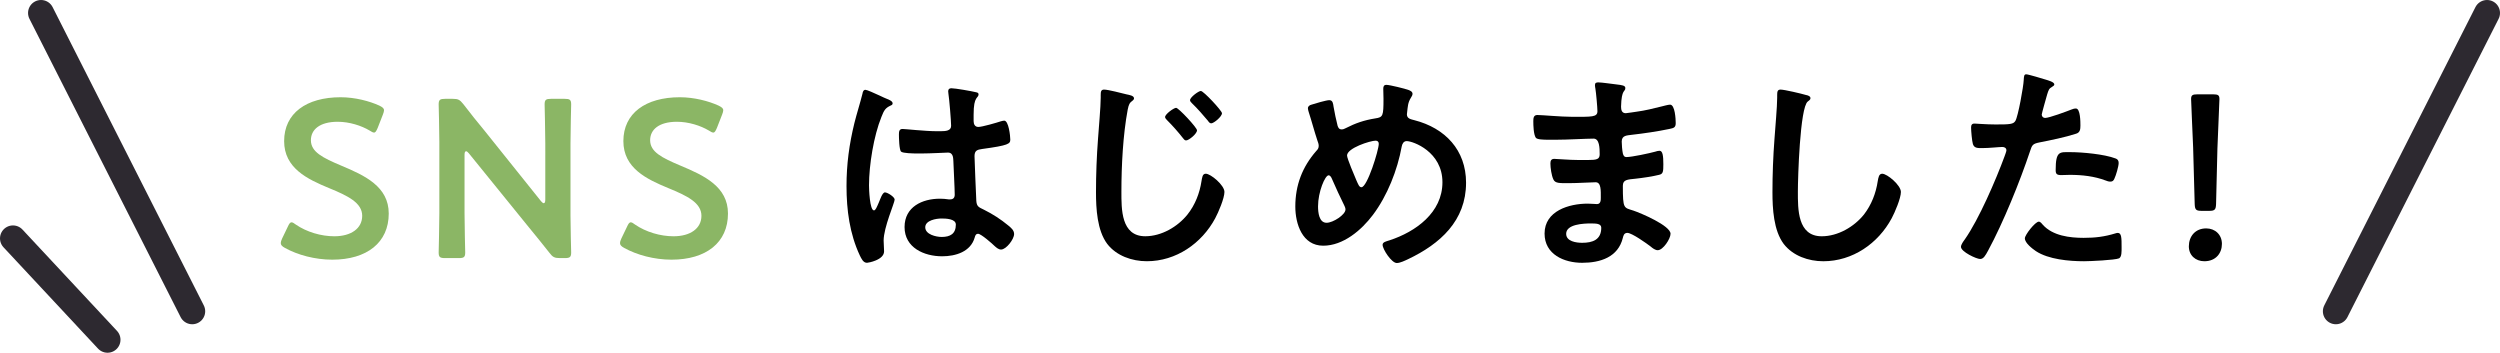 <?xml version="1.0" encoding="utf-8"?>
<!-- Generator: Adobe Illustrator 27.2.0, SVG Export Plug-In . SVG Version: 6.00 Build 0)  -->
<svg version="1.1" id="レイヤー_1" xmlns="http://www.w3.org/2000/svg" xmlns:xlink="http://www.w3.org/1999/xlink" x="0px"
	 y="0px" width="144.472px" height="20.384px" viewBox="0 0 144.472 20.384"
	 enable-background="new 0 0 144.472 20.384" xml:space="preserve">
<g>
	
		<line fill="none" stroke="#2D2930" stroke-width="1.5" stroke-linecap="round" stroke-linejoin="round" stroke-miterlimit="10" x1="2.371" y1="0.75" x2="11.108" y2="17.988"/>
	
		<line fill="none" stroke="#2D2930" stroke-width="1.5" stroke-linecap="round" stroke-linejoin="round" stroke-miterlimit="10" x1="143.722" y1="0.75" x2="134.986" y2="17.988"/>
	<g>
		<path fill="#8BB665" d="M22.465,12.341c0,1.677-1.261,2.665-3.263,2.665
			c-1.001,0-2.002-0.273-2.73-0.676c-0.169-0.091-0.247-0.169-0.247-0.286
			c0-0.065,0.026-0.143,0.078-0.26l0.325-0.676
			c0.078-0.169,0.13-0.26,0.221-0.26c0.065,0,0.143,0.052,0.247,0.13
			c0.624,0.429,1.456,0.676,2.223,0.676c0.975,0,1.612-0.455,1.612-1.183
			c0-0.754-0.832-1.157-1.911-1.599c-1.261-0.52-2.6-1.157-2.6-2.717
			c0-1.612,1.287-2.535,3.263-2.535c0.832,0,1.664,0.221,2.236,0.481
			c0.182,0.091,0.273,0.156,0.273,0.273c0,0.065-0.026,0.143-0.065,0.247
			l-0.299,0.767c-0.078,0.182-0.13,0.273-0.208,0.273
			c-0.065,0-0.143-0.039-0.26-0.117c-0.481-0.286-1.17-0.507-1.846-0.507
			c-1.04,0-1.547,0.455-1.547,1.066c0,0.676,0.676,1.014,1.755,1.469
			C21.087,10.144,22.465,10.781,22.465,12.341z"/>
		<path fill="#8BB665" d="M26.845,12.315c0,0.754,0.039,2.184,0.039,2.275
			c0,0.273-0.078,0.325-0.377,0.325h-0.78c-0.299,0-0.377-0.052-0.377-0.325
			c0-0.091,0.039-1.521,0.039-2.275V8.181c0-0.728-0.039-2.054-0.039-2.145
			c0-0.273,0.078-0.325,0.377-0.325h0.429c0.325,0,0.416,0.052,0.624,0.312
			c0.403,0.533,0.819,1.04,1.235,1.547l3.25,4.056
			c0.065,0.078,0.117,0.117,0.156,0.117c0.065,0,0.091-0.078,0.091-0.208V8.311
			c0-0.754-0.039-2.184-0.039-2.275c0-0.273,0.078-0.325,0.377-0.325h0.78
			c0.299,0,0.377,0.052,0.377,0.325c0,0.091-0.039,1.521-0.039,2.275v4.134
			c0,0.715,0.039,2.054,0.039,2.145c0,0.273-0.078,0.325-0.377,0.325h-0.26
			c-0.325,0-0.429-0.052-0.624-0.312c-0.39-0.494-0.767-0.962-1.196-1.482
			l-3.458-4.264c-0.065-0.078-0.117-0.117-0.156-0.117
			c-0.065,0-0.091,0.078-0.091,0.208V12.315z"/>
		<path fill="#8BB665" d="M42.069,12.341c0,1.677-1.261,2.665-3.263,2.665
			c-1.001,0-2.002-0.273-2.73-0.676c-0.169-0.091-0.247-0.169-0.247-0.286
			c0-0.065,0.026-0.143,0.078-0.26l0.325-0.676
			c0.078-0.169,0.13-0.26,0.221-0.26c0.065,0,0.143,0.052,0.247,0.13
			c0.624,0.429,1.456,0.676,2.223,0.676c0.975,0,1.612-0.455,1.612-1.183
			c0-0.754-0.832-1.157-1.911-1.599c-1.261-0.52-2.6-1.157-2.6-2.717
			c0-1.612,1.287-2.535,3.263-2.535c0.832,0,1.664,0.221,2.236,0.481
			c0.182,0.091,0.273,0.156,0.273,0.273c0,0.065-0.026,0.143-0.065,0.247
			l-0.299,0.767c-0.078,0.182-0.13,0.273-0.208,0.273
			c-0.065,0-0.143-0.039-0.26-0.117c-0.481-0.286-1.17-0.507-1.846-0.507
			c-1.04,0-1.547,0.455-1.547,1.066c0,0.676,0.676,1.014,1.755,1.469
			C40.691,10.144,42.069,10.781,42.069,12.341z"/>
		<path d="M51.246,5.71c0.104,0.039,0.338,0.13,0.338,0.26
			c0,0.078-0.052,0.104-0.117,0.13c-0.299,0.143-0.377,0.26-0.533,0.663
			c-0.442,1.092-0.715,2.769-0.715,3.952c0,0.208,0.039,1.443,0.286,1.443
			c0.091,0,0.156-0.169,0.286-0.468c0.065-0.143,0.195-0.572,0.351-0.572
			c0.143,0,0.559,0.26,0.559,0.416c0,0.182-0.637,1.612-0.637,2.366
			c0,0.208,0.026,0.416,0.026,0.624c0,0.507-0.923,0.663-0.988,0.663
			c-0.221,0-0.325-0.247-0.416-0.429c-0.585-1.248-0.767-2.626-0.767-4.004
			c0-1.261,0.156-2.418,0.455-3.64c0.143-0.572,0.325-1.131,0.468-1.703
			c0.013-0.091,0.052-0.221,0.169-0.221c0.091,0,0.494,0.182,0.832,0.338
			C51.012,5.606,51.168,5.684,51.246,5.71z M56.42,5.334
			c0.065,0.013,0.13,0.039,0.13,0.117c0,0.117-0.078,0.143-0.143,0.26
			c-0.078,0.13-0.143,0.351-0.143,0.923v0.364c0,0.182,0.078,0.338,0.273,0.338
			c0.221,0,1.066-0.247,1.3-0.325c0.052-0.013,0.143-0.039,0.195-0.039
			c0.26,0,0.351,0.897,0.351,1.092c0,0.247-0.091,0.338-1.625,0.546
			C56.472,8.649,56.316,8.701,56.316,9.026c0,0.26,0.091,2.249,0.104,2.587
			c0.026,0.338,0.156,0.364,0.442,0.507c0.52,0.26,0.962,0.546,1.404,0.91
			c0.156,0.13,0.338,0.273,0.338,0.494c0,0.299-0.455,0.897-0.754,0.897
			c-0.143,0-0.26-0.104-0.364-0.195c-0.143-0.143-0.793-0.715-0.962-0.715
			c-0.13,0-0.169,0.104-0.195,0.208c-0.234,0.832-1.105,1.092-1.885,1.092
			c-1.04,0-2.171-0.494-2.171-1.69c0-1.17,1.027-1.638,2.041-1.638
			c0.169,0,0.338,0.013,0.507,0.039h0.091c0.182,0,0.26-0.104,0.26-0.273
			c0-0.325-0.065-1.56-0.078-1.937c-0.013-0.13,0.013-0.494-0.312-0.494
			c-0.104,0-1.027,0.052-1.547,0.052H53.066c-0.325,0-0.871-0.013-0.988-0.104
			c-0.117-0.078-0.13-0.819-0.13-0.988c0-0.169,0.013-0.325,0.208-0.325
			c0.156,0,1.313,0.13,1.989,0.13h0.208c0.312,0,0.611-0.026,0.611-0.312
			c0-0.273-0.104-1.534-0.156-1.859c0-0.039-0.013-0.091-0.013-0.13
			c0-0.117,0.052-0.182,0.182-0.182C55.198,5.099,56.16,5.268,56.42,5.334z
			 M54.405,12.627c-0.299,0-0.936,0.104-0.936,0.507c0,0.416,0.624,0.559,0.949,0.559
			c0.494,0,0.819-0.182,0.819-0.715C55.237,12.64,54.652,12.627,54.405,12.627z"/>
		<path d="M65.091,5.45c0.182,0.039,0.442,0.078,0.442,0.234
			c0,0.052-0.026,0.078-0.065,0.117c-0.195,0.143-0.234,0.221-0.299,0.533
			c-0.273,1.456-0.364,3.25-0.364,4.732c0,1.014-0.026,2.587,1.378,2.587
			c0.936,0,1.872-0.546,2.444-1.261c0.442-0.559,0.702-1.235,0.806-1.924
			c0.039-0.208,0.052-0.429,0.247-0.429c0.286,0,1.079,0.663,1.079,1.053
			c0,0.364-0.351,1.183-0.533,1.521c-0.78,1.456-2.262,2.483-3.952,2.483
			c-0.858,0-1.755-0.312-2.288-1.001c-0.585-0.78-0.65-2.041-0.65-2.99
			c0-1.027,0.039-2.054,0.117-3.081c0.039-0.598,0.156-1.846,0.156-2.379V5.502
			c0-0.195,0.013-0.325,0.195-0.325C64.038,5.178,64.831,5.386,65.091,5.45z
			 M69.174,7.531c0,0.195-0.468,0.585-0.637,0.585c-0.078,0-0.143-0.091-0.182-0.143
			c-0.286-0.364-0.585-0.702-0.91-1.027c-0.039-0.039-0.117-0.117-0.117-0.182
			c0-0.169,0.507-0.533,0.637-0.533C68.107,6.231,69.174,7.375,69.174,7.531z
			 M70.616,6.543c0,0.195-0.468,0.585-0.624,0.585
			c-0.078,0-0.143-0.078-0.182-0.143c-0.286-0.338-0.598-0.702-0.923-1.014
			c-0.052-0.052-0.117-0.117-0.117-0.182c0-0.169,0.494-0.533,0.624-0.533
			C69.55,5.255,70.616,6.399,70.616,6.543z"/>
		<path d="M81.407,5.203c0.091,0.039,0.221,0.091,0.221,0.221
			c0,0.091-0.052,0.143-0.091,0.221c-0.182,0.286-0.182,0.52-0.221,0.845
			c0,0.026-0.013,0.091-0.013,0.117c0,0.26,0.247,0.286,0.429,0.338
			c1.781,0.455,2.99,1.729,2.99,3.614c0,2.197-1.495,3.536-3.354,4.42
			c-0.169,0.078-0.455,0.221-0.65,0.221c-0.299,0-0.819-0.793-0.819-1.053
			c0-0.156,0.195-0.195,0.403-0.26c1.508-0.494,3.055-1.599,3.055-3.354
			c0-1.768-1.703-2.379-2.067-2.379c-0.182,0-0.26,0.169-0.286,0.312
			c-0.247,1.365-0.832,2.847-1.664,3.952c-0.663,0.884-1.716,1.781-2.873,1.781
			c-1.209,0-1.612-1.261-1.612-2.262c0-1.235,0.403-2.288,1.209-3.211
			c0.091-0.091,0.143-0.169,0.143-0.299c0-0.104-0.039-0.208-0.078-0.312
			c-0.182-0.546-0.325-1.105-0.507-1.664c-0.013-0.052-0.039-0.13-0.039-0.195
			c0-0.117,0.104-0.182,0.208-0.208c0.195-0.065,0.858-0.26,1.027-0.26
			c0.208,0,0.221,0.208,0.247,0.377c0.052,0.312,0.156,0.806,0.234,1.105
			c0.039,0.117,0.091,0.208,0.234,0.208c0.091,0,0.143-0.026,0.221-0.065
			c0.585-0.299,1.079-0.468,1.729-0.572c0.442-0.065,0.468-0.143,0.468-1.131
			c0-0.195-0.013-0.39-0.013-0.572c0-0.13,0.026-0.234,0.182-0.234
			C80.301,4.904,81.212,5.126,81.407,5.203z M77.702,11.912
			c-0.26-0.533-0.507-1.053-0.741-1.599c-0.026-0.065-0.091-0.182-0.182-0.182
			c-0.208,0-0.611,0.962-0.611,1.794c0,0.338,0.052,0.949,0.494,0.949
			c0.377,0,1.092-0.468,1.092-0.767C77.754,12.029,77.728,11.977,77.702,11.912z
			 M77.844,8.987c0,0.169,0.442,1.209,0.533,1.417
			c0.117,0.26,0.169,0.416,0.299,0.416c0.338,0,1.001-2.145,1.001-2.509
			c0-0.117-0.065-0.182-0.182-0.182C79.184,8.129,77.844,8.558,77.844,8.987z"/>
		<path d="M93.406,4.878c0.338,0.039,0.52,0.065,0.52,0.208
			c0,0.247-0.221,0.026-0.247,1.079c0,0.182,0.039,0.377,0.273,0.377
			c0.052,0,0.559-0.078,0.65-0.091c0.416-0.052,1.014-0.195,1.417-0.299
			c0.117-0.026,0.377-0.104,0.494-0.104c0.286,0,0.325,0.845,0.325,1.066
			c0,0.26-0.117,0.286-0.364,0.338c-0.676,0.143-1.482,0.26-2.171,0.338
			c-0.273,0.039-0.585,0.026-0.585,0.39c0,0.156,0.026,0.52,0.065,0.689
			c0.026,0.078,0.052,0.208,0.208,0.208c0.312,0,1.339-0.221,1.664-0.312
			c0.078-0.026,0.169-0.052,0.247-0.052c0.182,0,0.221,0.286,0.221,0.78
			c0,0.429-0.013,0.559-0.247,0.611c-0.351,0.091-0.975,0.182-1.339,0.221
			c-0.494,0.052-0.754,0.052-0.754,0.416c0,1.352,0.052,1.248,0.611,1.43
			c0.429,0.143,2.145,0.871,2.145,1.339c0,0.286-0.429,0.949-0.741,0.949
			c-0.143,0-0.299-0.117-0.403-0.208c-0.234-0.182-1.092-0.793-1.352-0.793
			c-0.208,0-0.234,0.195-0.26,0.286c-0.273,1.118-1.3,1.443-2.353,1.443
			c-1.04,0-2.171-0.481-2.171-1.69c0-1.313,1.417-1.729,2.496-1.729
			c0.156,0,0.455,0.026,0.533,0.026c0.221,0,0.221-0.234,0.221-0.364
			c0-0.416,0.026-0.897-0.299-0.897c-0.273,0-1.001,0.052-1.56,0.052
			c-0.533,0-0.78,0.013-0.884-0.221c-0.104-0.221-0.169-0.663-0.169-0.91
			c0-0.156,0.039-0.273,0.221-0.273c0.156,0,0.884,0.065,1.378,0.065h0.585
			c0.481,0,0.663-0.039,0.663-0.325c0-0.377-0.013-0.91-0.351-0.91
			c-0.455,0-1.495,0.065-2.197,0.065h-0.39c-0.351,0-0.676-0.013-0.754-0.117
			c-0.13-0.195-0.143-0.715-0.143-0.949c0-0.182,0.013-0.364,0.234-0.364
			c0.273,0,1.365,0.104,2.002,0.104c1.145,0,1.469,0.026,1.469-0.325
			c0-0.208-0.078-1.079-0.117-1.3c-0.013-0.065-0.026-0.143-0.026-0.208
			c0-0.13,0.078-0.156,0.195-0.156C92.561,4.762,93.172,4.852,93.406,4.878z
			 M90.507,13.511c0,0.442,0.585,0.52,0.923,0.52
			c0.598,0,1.105-0.169,1.105-0.871c0-0.247-0.312-0.247-0.611-0.247
			C91.521,12.913,90.507,12.952,90.507,13.511z"/>
		<path d="M104.365,5.49c0.091,0.013,0.26,0.065,0.26,0.182
			c0,0.091-0.078,0.13-0.156,0.195c-0.455,0.338-0.572,4.459-0.572,5.2
			c0,1.014-0.026,2.587,1.378,2.587c0.936,0,1.872-0.546,2.444-1.261
			c0.429-0.559,0.689-1.222,0.793-1.924c0.039-0.208,0.065-0.429,0.26-0.429
			c0.286,0,1.079,0.663,1.079,1.053c0,0.364-0.351,1.183-0.533,1.521
			c-0.78,1.456-2.262,2.483-3.952,2.483c-0.858,0-1.755-0.312-2.288-1.001
			c-0.585-0.78-0.65-2.041-0.65-2.99c0-1.027,0.039-2.054,0.117-3.081
			c0.039-0.598,0.156-1.846,0.156-2.379V5.502c0-0.195,0.013-0.325,0.195-0.325
			C103.117,5.178,104.105,5.411,104.365,5.49z"/>
		<path d="M118.236,4.606c0.117,0.039,0.481,0.13,0.481,0.273
			c0,0.065-0.078,0.104-0.117,0.13c-0.195,0.117-0.208,0.169-0.299,0.455
			c-0.039,0.143-0.312,1.092-0.312,1.157c0,0.117,0.091,0.195,0.195,0.195
			c0.234,0,1.248-0.377,1.508-0.481c0.091-0.039,0.182-0.065,0.273-0.065
			c0.26,0,0.26,0.793,0.26,0.988c0,0.221-0.026,0.403-0.247,0.468
			c-0.637,0.208-1.469,0.377-2.132,0.507c-0.377,0.078-0.416,0.143-0.533,0.507
			c-0.585,1.755-1.547,4.121-2.418,5.733c-0.169,0.312-0.273,0.494-0.468,0.494
			c-0.208,0-1.105-0.416-1.105-0.702c0-0.13,0.143-0.325,0.221-0.429
			c0.819-1.17,1.794-3.432,2.301-4.81c0.026-0.078,0.104-0.273,0.104-0.338
			c0-0.13-0.104-0.195-0.234-0.195c-0.182,0-0.754,0.065-1.157,0.065
			c-0.26,0-0.468,0.013-0.546-0.234c-0.052-0.169-0.104-0.754-0.104-0.949
			c0-0.143,0.039-0.234,0.195-0.234c0.117,0,0.663,0.052,1.222,0.052
			c0.832,0,1.027-0.013,1.144-0.208c0.156-0.26,0.468-1.989,0.481-2.366
			c0.013-0.195,0.013-0.325,0.143-0.325
			C117.209,4.293,118.067,4.554,118.236,4.606z M118.054,12.991
			c0.572,0.637,1.56,0.754,2.353,0.754c0.676,0,1.209-0.065,1.846-0.26
			c0.039-0.013,0.091-0.026,0.13-0.026c0.221,0,0.221,0.299,0.221,0.819
			c0,0.26,0.013,0.559-0.143,0.65c-0.234,0.104-1.703,0.169-2.028,0.169
			c-0.858,0-2.054-0.104-2.782-0.585c-0.208-0.143-0.637-0.468-0.637-0.741
			c0-0.195,0.598-0.962,0.806-0.962C117.911,12.809,118.002,12.926,118.054,12.991z
			 M119.64,8.792c0.689,0,1.963,0.117,2.613,0.364
			c0.117,0.039,0.182,0.117,0.182,0.26c0,0.195-0.156,0.728-0.247,0.91
			c-0.052,0.117-0.104,0.169-0.234,0.169c-0.091,0-0.182-0.026-0.273-0.065
			c-0.65-0.247-1.365-0.325-2.067-0.325c-0.169,0-0.325,0.013-0.494,0.013
			c-0.26,0-0.325-0.065-0.325-0.286C118.795,8.714,119.029,8.792,119.64,8.792z"/>
		<path d="M128.402,14.096c0,0.533-0.351,1.001-1.014,1.001
			c-0.52,0-0.897-0.351-0.897-0.858c0-0.572,0.364-1.04,1.001-1.04
			C128.012,13.199,128.402,13.563,128.402,14.096z M127.232,12.185
			c-0.325,0-0.39-0.065-0.403-0.39l-0.091-3.289
			c-0.026-0.78-0.117-2.522-0.117-2.782c0-0.221,0.078-0.273,0.364-0.273h0.91
			c0.286,0,0.364,0.052,0.364,0.273c0,0.26-0.091,2.002-0.117,2.86l-0.078,3.211
			c-0.013,0.325-0.078,0.39-0.403,0.39H127.232z"/>
	</g>
</g>
<line fill="none" stroke="#2D2930" stroke-width="1.5" stroke-linecap="round" stroke-linejoin="round" stroke-miterlimit="10" x1="0.75" y1="13.777" x2="6.213" y2="19.634"/>
<g>
</g>
<g>
</g>
<g>
</g>
<g>
</g>
<g>
</g>
<g>
</g>
<g>
</g>
<g>
</g>
<g>
</g>
<g>
</g>
<g>
</g>
<g>
</g>
<g>
</g>
<g>
</g>
<g>
</g>
</svg>
